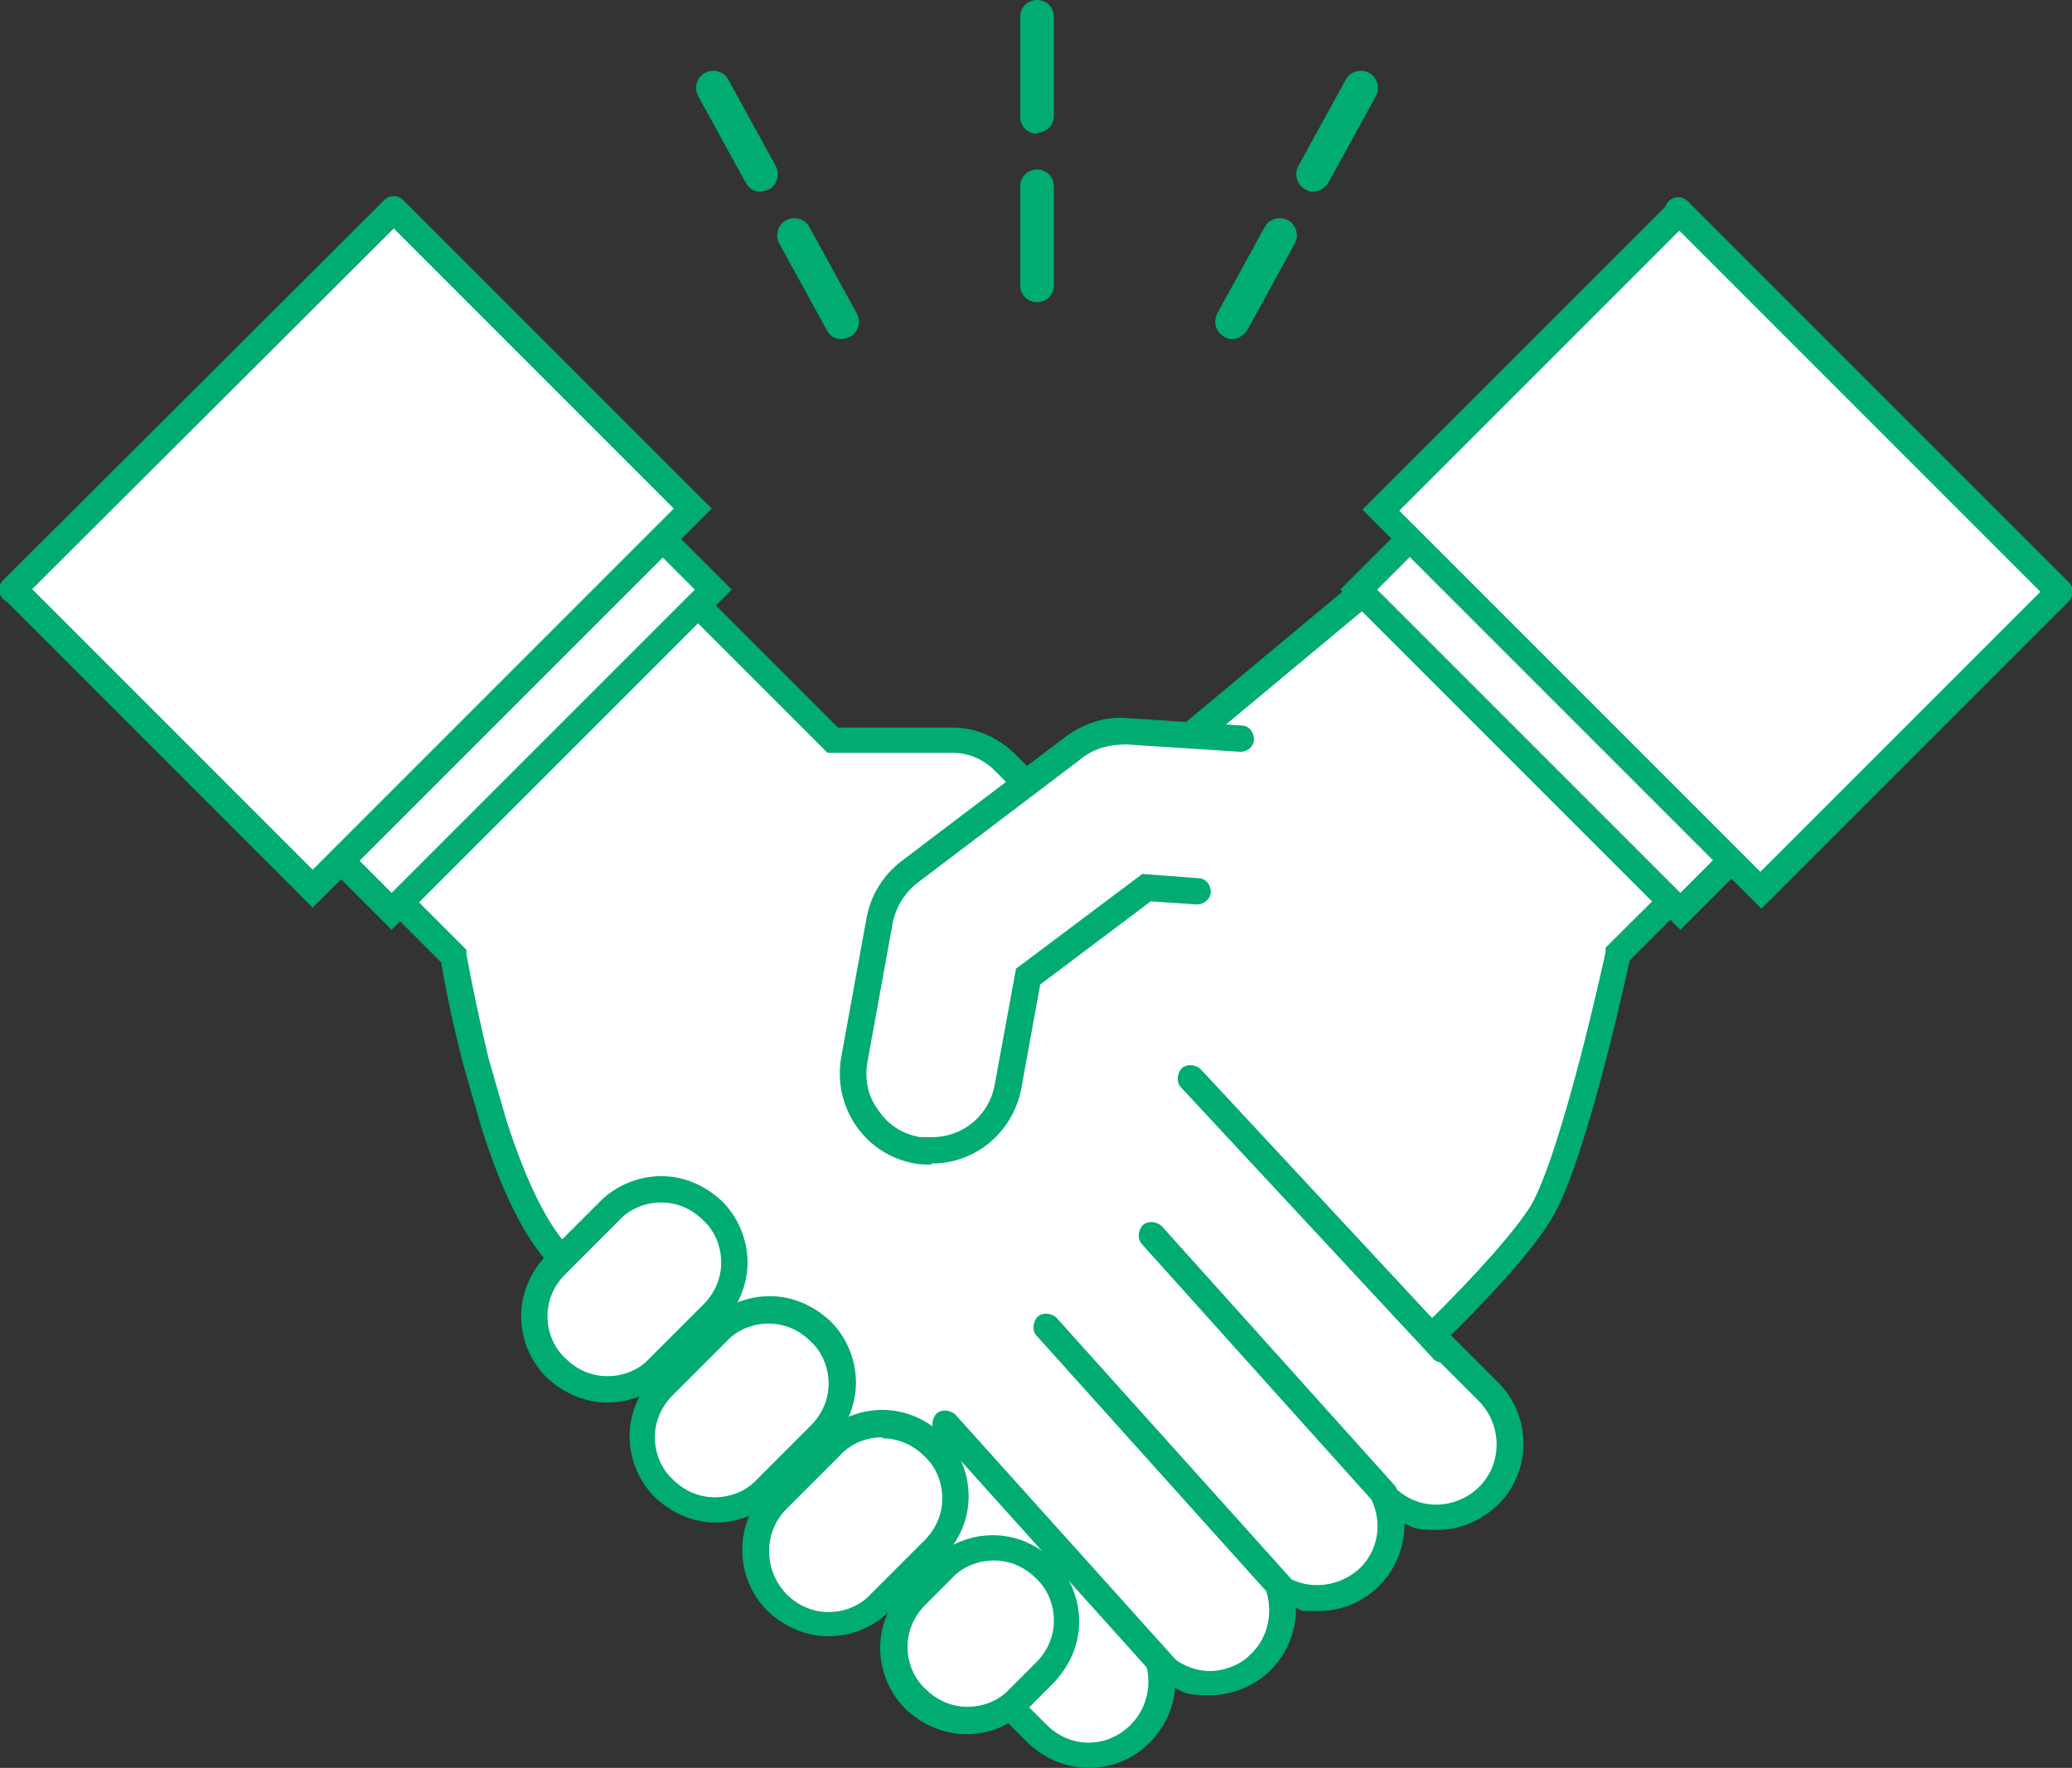 <?xml version="1.0" encoding="UTF-8"?>
<svg id="_レイヤー_2" data-name="レイヤー 2" xmlns="http://www.w3.org/2000/svg" viewBox="0 0 196.8 167.9">
  <rect x="0" y="0" width="196.8" height="167.9" fill="#333333" stroke="none"/>
  <defs>
    <style>
      .cls-1 {
        fill: #00ac6f;
      }

      .cls-1, .cls-2 {
        stroke-width: 0px;
      }

      .cls-2 {
        fill: #fff;
      }
    </style>
  </defs>
  <g id="_レイヤー_1-2" data-name="レイヤー 1">
    <g>
      <g>
        <path class="cls-2" d="M113.6,84.8c-.4-.3-.8-.4-1.2-.6l-8.3-3.2-8.7-8.7c-1.3-1.3-3.1-2-4.9-2h-11.4l-23.7-23.7-28.3,28.3,16,16s.7,4.4,2.1,10l1.7,5.9c1.6,5.1,3.8,10.2,6.5,12.9,3.7,3.7,6.8,6.8,8.8,8.8s.1.2.2.3l36.1,36.1c1.4,1.4,3.1,2,4.9,2s3.6-.7,4.9-2c1.8-1.8,2.4-4.4,1.8-6.7,1.3,1.3,3,1.9,4.8,1.9s3.6-.7,4.9-2c1.9-1.9,2.5-4.7,1.7-7.1,1.1.7,2.4,1.1,3.7,1.1s3.6-.7,4.9-2c2.1-2.1,2.6-5.2,1.4-7.8h0c1.4,1.4,3.1,2.1,4.9,2.1s3.6-.7,4.9-2c2.7-2.7,2.7-7.1,0-9.8l-37-37c-.4-.3-.8-.7-1.2-.9l-13.7-13.7"/>
        <path class="cls-1" d="M103.4,167.9c-2.2,0-4.2-.9-5.8-2.4l-36.1-36.1c0,0-.1-.2-.2-.2l-2-2c-1.9-1.9-4.2-4.2-6.8-6.8-2.5-2.5-4.8-7-6.8-13.4l-1.7-5.9c-1.2-4.6-1.9-8.5-2.1-9.7l-16.5-16.5,30-30,24.2,24.2h10.9c2.2,0,4.2.9,5.8,2.4l8.5,8.5,8,3.1c.6.2,1,.5,1.4.7.6.4.7,1.1.4,1.7-.4.6-1.1.7-1.7.4-.3-.2-.6-.3-1-.5l-8.5-3.3-8.9-8.9c-1.1-1.1-2.5-1.7-4-1.7h-11.9l-23.2-23.2-26.5,26.5,15.4,15.4v.4c0,0,.8,4.5,2.1,9.9l1.7,5.9c1.9,5.9,4,10.2,6.2,12.3,2.6,2.7,5,5,6.8,6.8l2,2c0,0,.1.2.2.2l36.1,36.1c1.1,1.1,2.5,1.7,4,1.7s2.9-.6,4-1.7c1.4-1.4,2-3.5,1.5-5.5l-1.1-4.2,3.2,3c1.1,1,2.5,1.6,3.9,1.6s3-.6,4-1.7c1.5-1.5,2-3.7,1.4-5.8l-1.1-3.3,2.9,1.8c2.3,1.4,5.2,1,7.1-.8,1.7-1.7,2.1-4.2,1.1-6.4l-2.8-6.2,4.9,4.9c1.1,1.1,2.5,1.7,4,1.7s3-.6,4.1-1.7c2.2-2.2,2.2-5.8,0-8.1l-37-37c-.3-.2-.6-.5-1-.8l-.2-.2-13.7-13.7c-.5-.5-.5-1.3,0-1.8.5-.5,1.3-.5,1.8,0l13.7,13.7c.5.3.9.6,1.2,1l37,37c3.2,3.2,3.2,8.4,0,11.6-1.6,1.5-3.6,2.4-5.8,2.4s-2.1-.2-3.1-.6c0,2.2-.8,4.3-2.4,5.9-1.6,1.6-3.6,2.4-5.8,2.4s-1.4,0-2.1-.3c0,2.2-.8,4.3-2.4,5.9-1.5,1.5-3.6,2.4-5.8,2.4s-2.3-.2-3.3-.7c-.1,1.9-1,3.8-2.4,5.2-1.6,1.6-3.6,2.4-5.8,2.4Z"/>
      </g>
      <g>
        <path class="cls-2" d="M97.4,93.3c-.8-.3-1.5-.9-2.2-1.5l-7.7-7.7h-2.6"/>
        <path class="cls-1" d="M97.4,94.5c-.2,0-.3,0-.5-.1-1-.4-1.8-1-2.6-1.7l-7.3-7.3h-2.1c-.7,0-1.2-.6-1.2-1.2s.6-1.2,1.2-1.2h3.1l8.1,8.1c.5.5,1.1.9,1.8,1.2.6.3.9,1,.7,1.6-.2.5-.7.8-1.1.8Z"/>
      </g>
      <g>
        <path class="cls-2" d="M95.3,104.6l-6.9-13.8,53.1-44.3,28.3,28.3-16,16s-4.1,19.1-7.3,24.5c-1.9,3.2-6.8,8.3-10.4,11.8"/>
        <path class="cls-1" d="M136.1,128.2c-.3,0-.6-.1-.9-.4-.5-.5-.5-1.3,0-1.8,5.1-5,8.7-9.1,10.2-11.5,3-5.2,7.1-24,7.1-24.1v-.4c0,0,15.4-15.3,15.4-15.3l-26.6-26.6-51.5,42.9,6.5,12.9c.3.6,0,1.4-.6,1.7-.6.3-1.4,0-1.7-.6l-7.4-14.7,54.8-45.7,30,30-16.6,16.6c-.6,2.7-4.3,19.4-7.4,24.5-2,3.4-6.8,8.4-10.6,12.1-.2.2-.6.4-.9.4Z"/>
      </g>
      <g>
        <rect class="cls-2" x="131.2" y="50.7" width="43.2" height="24" transform="translate(89.1 -89.7) rotate(45)"/>
        <path class="cls-1" d="M159.6,88.3l-32.3-32.3,18.8-18.8,32.3,32.3-18.8,18.8ZM130.8,56l28.8,28.8,15.2-15.2-28.8-28.8-15.2,15.2Z"/>
      </g>
      <g>
        <polyline class="cls-2" points="159.5 20.1 131.1 48.4 167.2 84.5 195.5 56.1"/>
        <path class="cls-1" d="M167.2,86.2l-37.8-37.8,29.2-29.2c.5-.5,1.3-.5,1.8,0,.5.5.5,1.3,0,1.8l-27.5,27.5,34.3,34.3,27.5-27.5c.5-.5,1.3-.5,1.8,0,.5.5.5,1.3,0,1.8l-29.2,29.2Z"/>
      </g>
      <g>
        <line class="cls-2" x1="195.5" y1="56.1" x2="159.5" y2="20.1"/>
        <path class="cls-1" d="M195.5,57.4c-.3,0-.6-.1-.9-.4l-36.1-36.1c-.5-.5-.5-1.3,0-1.8.5-.5,1.3-.5,1.8,0l36.1,36.1c.5.5.5,1.3,0,1.8-.2.2-.6.4-.9.4Z"/>
      </g>
      <g>
        <rect class="cls-2" x="22.4" y="50.7" width="43.2" height="24.1" transform="translate(119.4 76) rotate(135)"/>
        <path class="cls-1" d="M37.2,88.3l-18.8-18.8,32.3-32.3,18.8,18.8-32.3,32.3ZM21.9,69.5l15.3,15.3,28.8-28.8-15.3-15.3-28.8,28.8Z"/>
      </g>
      <g>
        <polyline class="cls-2" points="37.3 20 65.7 48.4 29.7 84.5 1.2 56.1"/>
        <path class="cls-1" d="M29.7,86.2L.4,56.9c-.5-.5-.5-1.3,0-1.8.5-.5,1.3-.5,1.8,0l27.5,27.5,34.3-34.3-27.5-27.5c-.5-.5-.5-1.3,0-1.8.5-.5,1.3-.5,1.8,0l29.3,29.3-37.8,37.8Z"/>
      </g>
      <g>
        <line class="cls-2" x1="1.2" y1="56.1" x2="37.3" y2="20"/>
        <path class="cls-1" d="M1.2,57.3c-.3,0-.6-.1-.9-.4-.5-.5-.5-1.3,0-1.8L36.4,19.1c.5-.5,1.3-.5,1.8,0,.5.5.5,1.3,0,1.8L2.1,56.9c-.2.2-.6.4-.9.4Z"/>
      </g>
      <g>
        <path class="cls-2" d="M57.7,132c-1.8,0-3.6-.7-4.9-2-2.7-2.7-2.7-7.1,0-9.8l5.1-5.1c2.7-2.7,7.1-2.7,9.8,0,2.7,2.7,2.7,7.1,0,9.8l-5.1,5.1c-1.4,1.4-3.1,2-4.9,2Z"/>
        <path class="cls-1" d="M57.7,133.2c-2.2,0-4.2-.9-5.8-2.4-1.5-1.5-2.4-3.6-2.4-5.8s.9-4.2,2.4-5.8l5.1-5.1c1.5-1.5,3.6-2.4,5.8-2.4s4.2.9,5.8,2.4c1.5,1.5,2.4,3.6,2.4,5.8s-.9,4.2-2.4,5.8l-5.1,5.1c-1.5,1.5-3.6,2.4-5.8,2.4ZM62.8,114.2c-1.5,0-3,.6-4,1.7l-5.1,5.1c-1.1,1.1-1.7,2.5-1.7,4s.6,3,1.7,4c1.1,1.1,2.5,1.7,4,1.7s3-.6,4-1.7l5.1-5.1c1.1-1.1,1.7-2.5,1.7-4s-.6-3-1.7-4c-1.1-1.1-2.5-1.7-4-1.7Z"/>
      </g>
      <g>
        <path class="cls-2" d="M68,143.4c-1.8,0-3.6-.7-4.9-2-2.7-2.7-2.7-7.1,0-9.8l5.1-5.1c2.7-2.7,7.1-2.7,9.8,0,2.7,2.7,2.7,7.1,0,9.8l-5.1,5.1c-1.4,1.4-3.1,2-4.9,2Z"/>
        <path class="cls-1" d="M68,144.6c-2.2,0-4.2-.9-5.8-2.4-1.5-1.5-2.4-3.6-2.4-5.8s.9-4.2,2.4-5.8l5.1-5.1c1.5-1.5,3.6-2.4,5.8-2.4s4.2.9,5.8,2.4c1.5,1.5,2.4,3.6,2.4,5.8s-.9,4.2-2.4,5.8l-5.1,5.1c-1.5,1.5-3.6,2.4-5.8,2.4ZM73,125.7c-1.5,0-3,.6-4,1.7l-5.1,5.1c-1.1,1.1-1.7,2.5-1.7,4s.6,3,1.7,4c1.1,1.1,2.5,1.7,4,1.7s3-.6,4-1.7l5.1-5.1c1.1-1.1,1.7-2.5,1.7-4s-.6-3-1.7-4c-1.1-1.1-2.5-1.7-4-1.7Z"/>
      </g>
      <g>
        <path class="cls-2" d="M78.7,154.2c-1.8,0-3.6-.7-4.9-2-2.7-2.7-2.7-7.1,0-9.8l5.1-5.1c2.7-2.7,7.1-2.7,9.8,0,2.7,2.7,2.7,7.1,0,9.8l-5.1,5.1c-1.4,1.4-3.1,2-4.9,2Z"/>
        <path class="cls-1" d="M78.7,155.4c-2.2,0-4.2-.9-5.8-2.4-3.2-3.2-3.2-8.4,0-11.6l5.1-5.1c1.5-1.5,3.6-2.4,5.8-2.4s4.2.9,5.8,2.4c1.5,1.5,2.4,3.6,2.4,5.8s-.9,4.2-2.4,5.8l-5.1,5.1c-1.5,1.5-3.6,2.4-5.8,2.4ZM83.8,136.5c-1.5,0-3,.6-4,1.7l-5.1,5.1c-2.2,2.2-2.2,5.8,0,8.1,1.1,1.1,2.5,1.7,4,1.7s3-.6,4-1.7l5.1-5.1c1.1-1.1,1.7-2.5,1.7-4s-.6-3-1.7-4c-1.1-1.1-2.5-1.7-4-1.7Z"/>
      </g>
      <g>
        <path class="cls-2" d="M91.8,163.4c-1.8,0-3.6-.7-4.9-2-2.7-2.7-2.7-7.1,0-9.8l2.5-2.5c2.7-2.7,7.1-2.7,9.8,0,2.7,2.7,2.7,7.1,0,9.8l-2.5,2.5c-1.4,1.4-3.1,2-4.9,2Z"/>
        <path class="cls-1" d="M91.8,164.7c-2.2,0-4.2-.9-5.8-2.4-1.5-1.5-2.4-3.6-2.4-5.8s.9-4.2,2.4-5.8l2.5-2.5c1.5-1.5,3.6-2.4,5.8-2.4s4.2.9,5.8,2.4c1.5,1.5,2.4,3.6,2.4,5.8s-.9,4.2-2.4,5.8l-2.5,2.5c-1.5,1.5-3.6,2.4-5.8,2.4ZM94.4,148.2c-1.5,0-3,.6-4,1.7l-2.5,2.5c-1.1,1.1-1.7,2.5-1.7,4s.6,3,1.7,4c1.1,1.1,2.5,1.7,4,1.7s3-.6,4-1.7l2.5-2.5c1.1-1.1,1.7-2.5,1.7-4s-.6-3-1.7-4c-1.1-1.1-2.5-1.7-4-1.7Z"/>
      </g>
      <g>
        <path class="cls-2" d="M117.7,70.2l-10.8-.7c-1.7-.1-3.5.4-4.9,1.5l-15.7,11.9c-1.5,1.1-2.5,2.8-2.8,4.6l-2.4,13.2c-.7,4,1.9,7.9,6,8.6.4,0,.9.1,1.3.1,3.5,0,6.6-2.5,7.3-6.1l1.9-10.4,11.2-8.4,4.9.3"/>
        <path class="cls-1" d="M88.4,110.6c-.5,0-1,0-1.5-.1-2.3-.4-4.3-1.7-5.6-3.6-1.3-1.9-1.8-4.2-1.4-6.5l2.4-13.2c.4-2.2,1.6-4.1,3.3-5.4l15.7-11.9c1.7-1.2,3.7-1.9,5.8-1.7l10.8.7c.7,0,1.2.6,1.2,1.3,0,.7-.6,1.2-1.3,1.2l-10.8-.7c-1.5,0-2.9.3-4.1,1.2l-15.7,11.9c-1.2.9-2.1,2.3-2.4,3.8l-2.4,13.2c-.3,1.6,0,3.3,1,4.6.9,1.4,2.3,2.3,4,2.6.4,0,.7,0,1.1,0,3,0,5.5-2.1,6-5.1l2-10.9,12-9,5.3.4c.7,0,1.2.6,1.2,1.3,0,.7-.7,1.2-1.3,1.2l-4.4-.3-10.5,7.9-1.8,9.9c-.8,4.1-4.3,7.1-8.5,7.1Z"/>
      </g>
      <g>
        <path class="cls-1" d="M98.5,28.7c-.9,0-1.6-.7-1.6-1.6v-9.4c0-.9.7-1.6,1.6-1.6s1.6.7,1.6,1.6v9.4c0,.9-.7,1.6-1.6,1.6ZM98.5,12.7c-.9,0-1.6-.7-1.6-1.6V1.6c0-.9.7-1.6,1.6-1.6s1.6.7,1.6,1.6v9.4c0,.9-.7,1.6-1.6,1.6Z"/>
        <path class="cls-1" d="M79.9,32.2c-.6,0-1.1-.3-1.4-.9l-4.5-8.2c-.4-.8-.1-1.8.7-2.2.8-.4,1.8-.1,2.2.7l4.5,8.2c.4.8.1,1.8-.7,2.2-.3.1-.5.2-.8.2ZM72.2,18.2c-.6,0-1.1-.3-1.4-.9l-4.5-8.2c-.4-.8-.1-1.8.7-2.2.8-.4,1.8-.1,2.2.7l4.5,8.2c.4.8.1,1.8-.7,2.2-.3.1-.5.2-.8.2Z"/>
        <path class="cls-1" d="M117.1,32.2c-.3,0-.5,0-.8-.2-.8-.4-1.1-1.4-.7-2.2l4.5-8.2c.4-.8,1.4-1.1,2.2-.7.8.4,1.1,1.4.7,2.2l-4.5,8.2c-.3.5-.9.9-1.4.9ZM124.8,18.2c-.3,0-.5,0-.8-.2-.8-.4-1.1-1.4-.7-2.2l4.5-8.2c.4-.8,1.4-1.1,2.2-.7.8.4,1.1,1.4.7,2.2l-4.5,8.2c-.3.5-.9.9-1.4.9Z"/>
      </g>
      <g>
        <line class="cls-2" x1="113.1" y1="102.5" x2="137" y2="128.1"/>
        <path class="cls-1" d="M137,129.4c-.3,0-.7-.1-.9-.4l-23.9-25.7c-.5-.5-.4-1.3,0-1.8.5-.5,1.3-.4,1.8,0l23.9,25.7c.5.5.4,1.3,0,1.8-.2.2-.5.3-.8.3Z"/>
      </g>
      <g>
        <line class="cls-2" x1="109.3" y1="117.4" x2="131.5" y2="142"/>
        <path class="cls-1" d="M131.5,143.2c-.3,0-.7-.1-.9-.4l-22.1-24.6c-.5-.5-.4-1.3,0-1.8.5-.5,1.3-.4,1.8,0l22.1,24.6c.5.5.4,1.3,0,1.8-.2.2-.5.3-.8.3Z"/>
      </g>
      <g>
        <line class="cls-2" x1="99.3" y1="126" x2="121.6" y2="150.7"/>
        <path class="cls-1" d="M121.6,152c-.3,0-.7-.1-.9-.4l-22.2-24.7c-.5-.5-.4-1.3,0-1.8.5-.5,1.3-.4,1.8,0l22.2,24.7c.5.5.4,1.3,0,1.8-.2.2-.5.3-.8.3Z"/>
      </g>
      <g>
        <line class="cls-2" x1="89.7" y1="135.2" x2="111.2" y2="159.1"/>
        <path class="cls-1" d="M111.2,160.3c-.3,0-.7-.1-.9-.4l-21.4-23.8c-.5-.5-.4-1.3,0-1.8.5-.5,1.3-.4,1.8,0l21.4,23.8c.5.5.4,1.3,0,1.8-.2.2-.5.3-.8.3Z"/>
      </g>
    </g>
  </g>
</svg>
